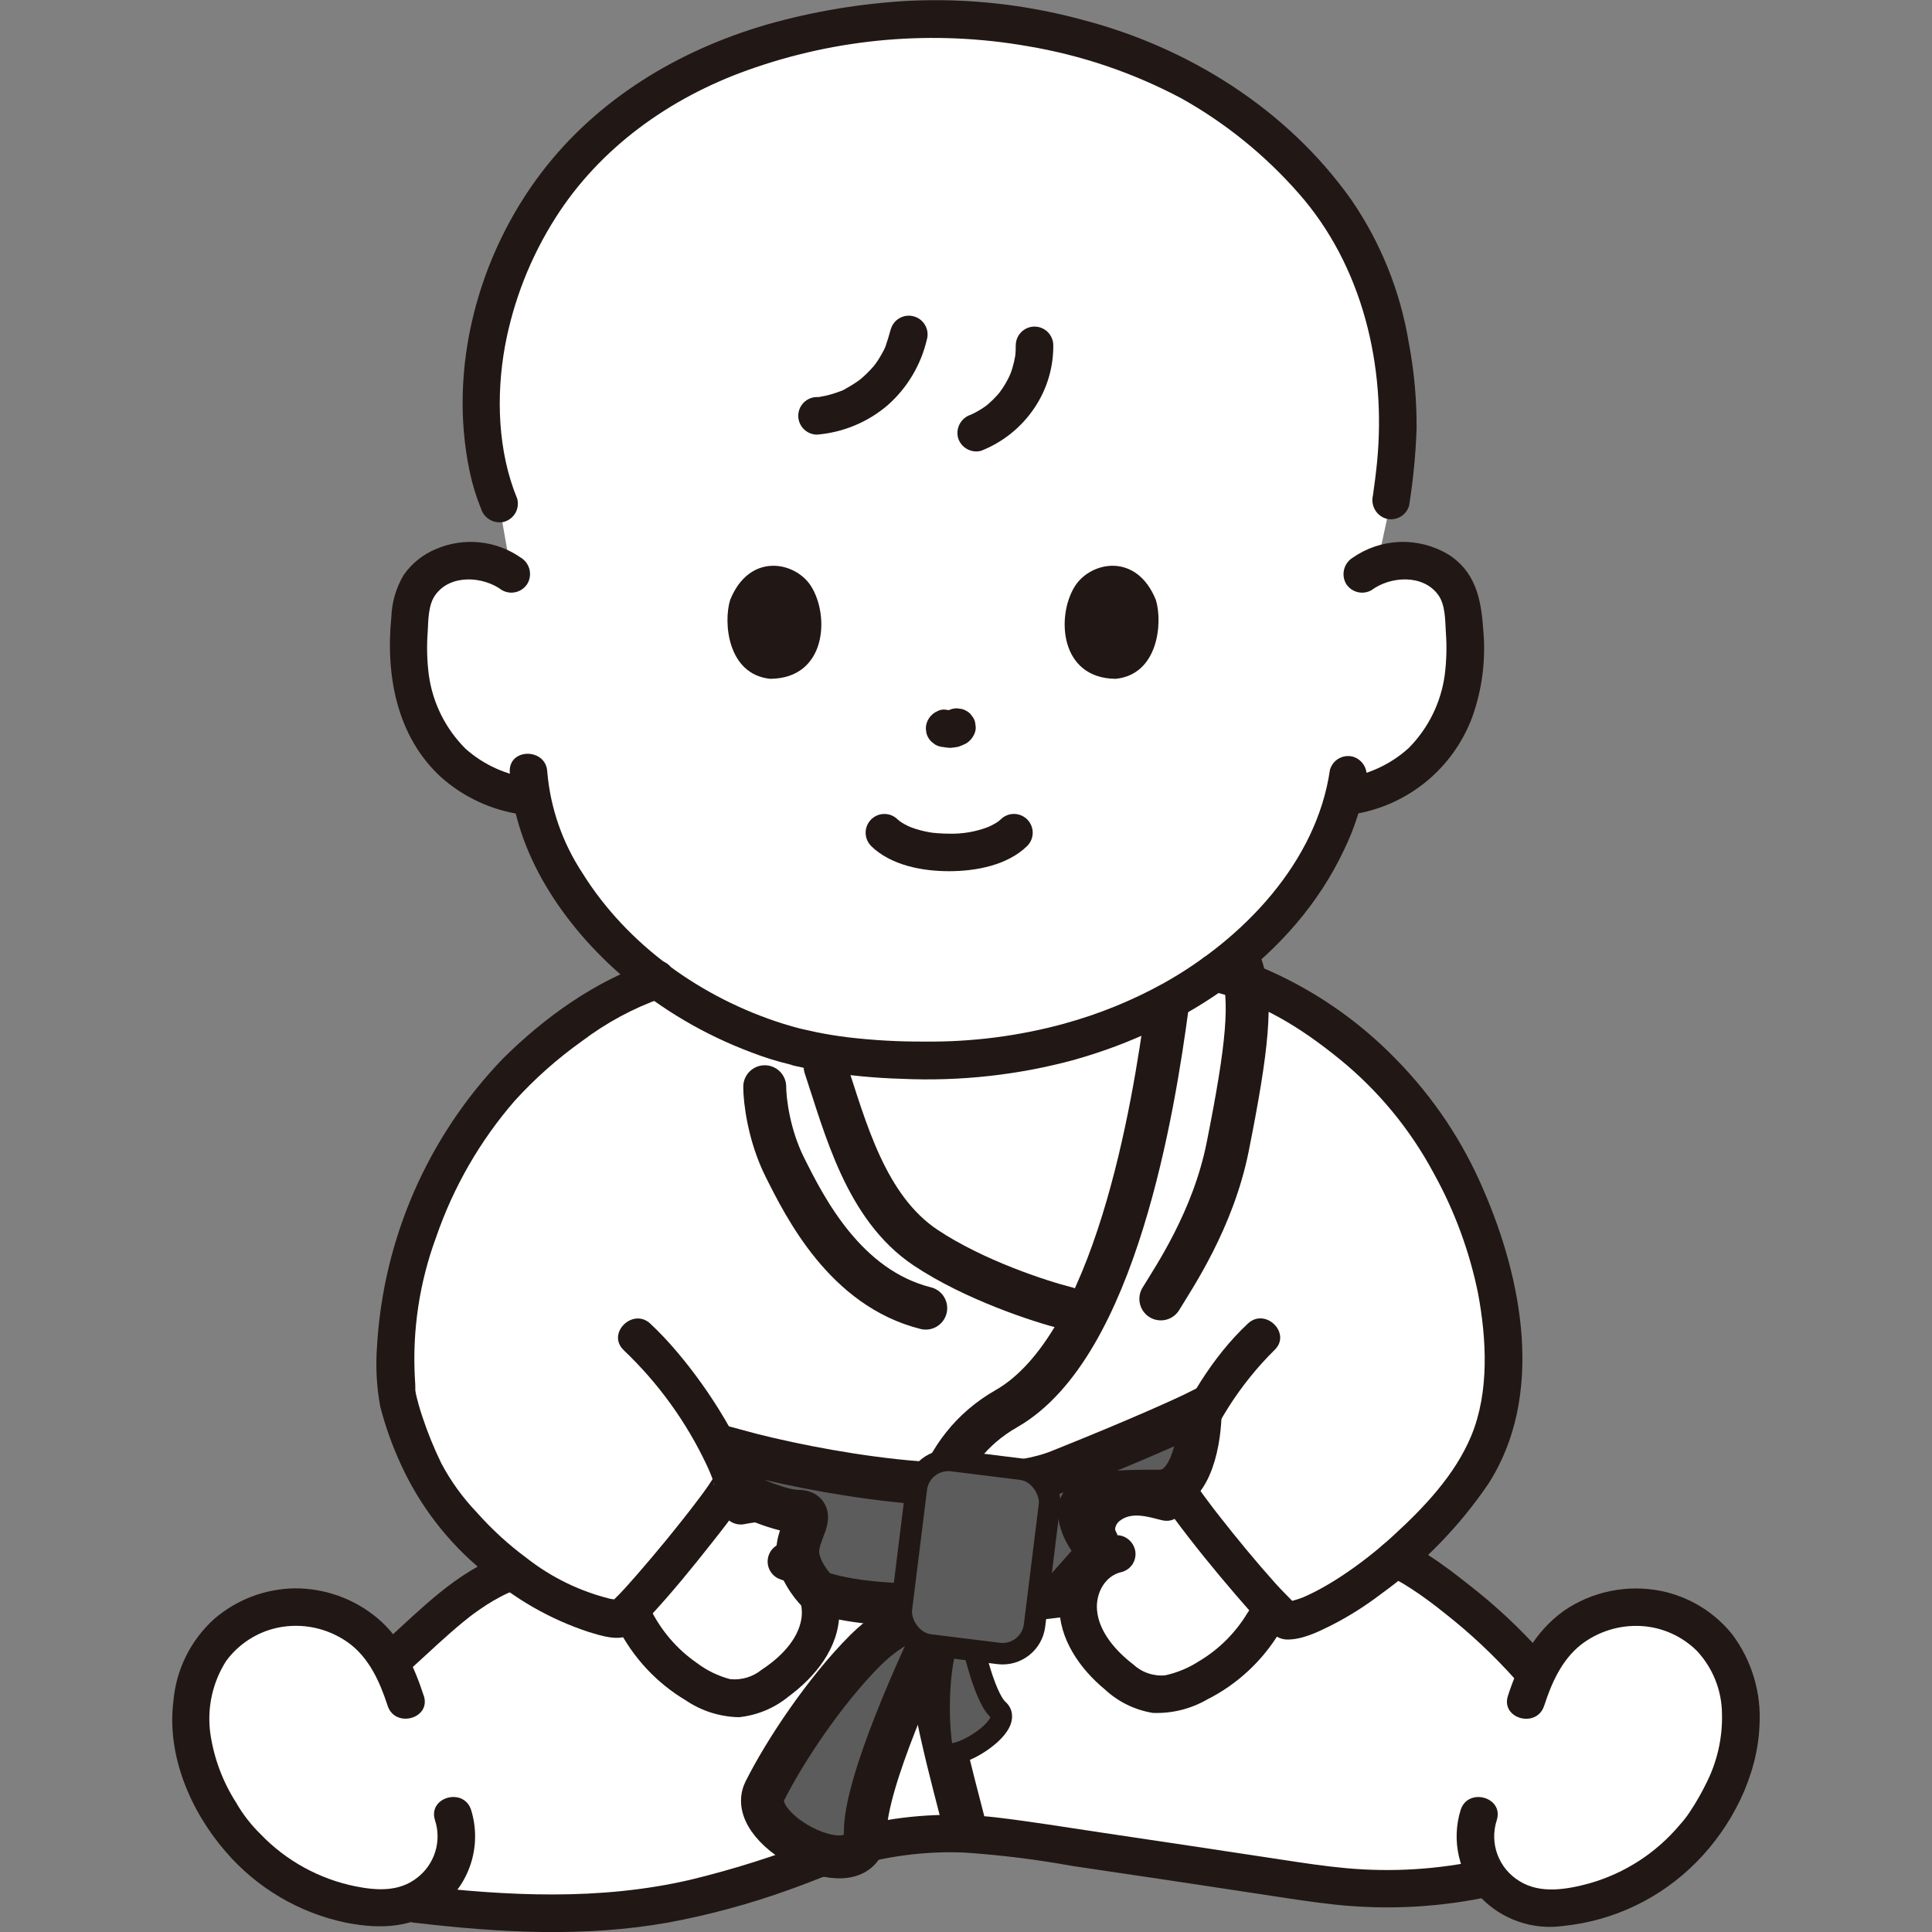 <svg width="45" height="45" viewBox="0 0 45 45" fill="none" xmlns="http://www.w3.org/2000/svg">
<rect x="0" y="0" width="45" height="45" fill="#808080" stroke="none"/>
<g clip-path="url(#clip0_392_54)">
<path d="M11.665 6.734C13.165 2.349 17.338 0.5 21.948 0.427C24.396 0.516 26.985 1.217 28.809 2.606C30.703 4.049 31.88 5.525 32.34 7.83C32.666 9.461 32.577 10.412 32.399 11.658L32.072 13.174C32.331 13.072 32.613 13.036 32.89 13.071C33.086 13.091 33.275 13.153 33.445 13.251C33.615 13.35 33.763 13.483 33.878 13.643C33.998 13.85 34.068 14.083 34.081 14.322C34.172 15.239 34.155 16.152 33.678 16.986C33.458 17.4 33.144 17.757 32.762 18.029C32.343 18.29 31.877 18.465 31.39 18.547L31.294 18.559C30.751 20.681 28.622 23.234 24.914 24.26C23.149 24.786 20.4 24.856 18.459 24.363C15.016 23.416 12.786 20.762 12.377 18.557L12.247 18.546C11.761 18.465 11.295 18.29 10.876 18.029C10.494 17.757 10.18 17.4 9.96 16.986C9.483 16.151 9.465 15.238 9.557 14.322C9.57 14.083 9.639 13.85 9.76 13.642C9.875 13.483 10.023 13.35 10.193 13.251C10.363 13.153 10.552 13.091 10.748 13.071C11.159 13.015 11.577 13.122 11.912 13.367L11.625 11.732C11.136 10.574 11.093 8.824 11.447 7.458C11.512 7.21 11.584 6.968 11.665 6.734Z" fill="white"/>
<path d="M9.705 38.152C10.356 37.552 11.062 36.923 11.806 36.648L11.954 36.601C11.223 36.047 10.588 35.376 10.073 34.616C9.844 34.284 9.171 32.681 9.239 32.285C9.163 31.279 9.264 30.266 9.538 29.294C10.049 27.652 10.912 25.827 12.633 24.417C13.476 23.728 14.315 23.143 15.302 22.825C16.247 23.531 17.318 24.053 18.456 24.364C20.4 24.858 23.149 24.788 24.918 24.261C26.128 23.934 27.27 23.393 28.288 22.663C29.555 22.911 30.565 23.586 31.579 24.417C33.3 25.827 34.163 27.652 34.675 29.294C34.951 30.266 35.052 31.278 34.976 32.285C34.957 33.227 34.433 34.156 34.196 34.481C33.7 35.157 33.128 35.774 32.492 36.32C33.031 36.444 34.756 37.828 35.608 38.812L35.798 38.962C35.953 38.617 36.176 38.307 36.455 38.051C36.733 37.81 37.061 37.633 37.415 37.531C37.769 37.43 38.141 37.408 38.505 37.466C38.864 37.524 39.205 37.662 39.504 37.87C39.802 38.078 40.05 38.351 40.228 38.668C40.413 39.031 40.52 39.428 40.541 39.835C40.606 40.695 40.295 41.522 39.835 42.274C39.429 42.92 38.87 43.456 38.208 43.835C37.546 44.213 36.8 44.423 36.038 44.444C35.771 44.44 35.508 44.374 35.272 44.25C35.035 44.127 34.83 43.95 34.674 43.734C33.071 44.09 31.863 44.059 30.194 43.805C30.194 43.805 25.74 43.125 23.427 42.796C22.091 42.587 20.723 42.71 19.445 43.154C15.735 44.611 13.655 44.818 9.686 44.349L9.548 44.332C9.361 44.408 9.161 44.446 8.959 44.444C8.196 44.422 7.45 44.213 6.788 43.834C6.125 43.456 5.567 42.92 5.161 42.273C4.701 41.521 4.389 40.695 4.454 39.835C4.476 39.428 4.583 39.03 4.767 38.667C4.946 38.35 5.194 38.078 5.492 37.87C5.79 37.662 6.132 37.523 6.491 37.465C6.854 37.407 7.226 37.43 7.58 37.531C7.935 37.632 8.262 37.809 8.54 38.051C8.755 38.244 8.936 38.472 9.076 38.724C9.28 38.546 9.489 38.351 9.705 38.152Z" fill="white"/>
<path d="M17.247 35.075C17.508 35.015 17.777 34.997 18.044 35.021C18.216 35.039 18.38 35.106 18.517 35.214C18.653 35.321 18.755 35.465 18.812 35.629C18.902 35.964 18.652 36.373 18.306 36.37C18.89 36.522 19.205 37.222 19.087 37.814C18.97 38.406 18.524 38.883 18.026 39.225C17.771 39.425 17.461 39.543 17.138 39.563C16.917 39.553 16.701 39.495 16.504 39.393C15.75 39.037 15.138 38.437 14.769 37.69" fill="white"/>
<path d="M27.171 34.986C26.915 34.906 26.649 34.867 26.381 34.87C26.208 34.874 26.039 34.928 25.895 35.025C25.751 35.121 25.637 35.257 25.567 35.416C25.452 35.742 25.669 36.17 26.014 36.194C25.42 36.299 25.05 36.972 25.122 37.572C25.192 38.171 25.598 38.682 26.067 39.061C26.306 39.281 26.605 39.423 26.926 39.469C27.147 39.476 27.367 39.435 27.571 39.349C28.351 39.054 29.007 38.504 29.435 37.788" fill="white"/>
<path d="M34.557 43.312C33.505 43.544 32.424 43.611 31.351 43.513C30.858 43.468 30.37 43.394 29.88 43.319C28.461 43.103 27.041 42.89 25.62 42.679C24.819 42.56 24.016 42.427 23.211 42.332C22.239 42.219 21.255 42.262 20.297 42.46C19.859 42.556 19.43 42.688 19.014 42.855C18.057 43.233 17.074 43.543 16.074 43.785C13.964 44.273 11.82 44.163 9.685 43.913C9.569 43.913 9.459 43.959 9.377 44.041C9.295 44.123 9.249 44.234 9.248 44.35C9.251 44.465 9.298 44.574 9.379 44.656C9.46 44.737 9.57 44.784 9.685 44.787C11.647 45.017 13.615 45.127 15.57 44.779C16.514 44.603 17.443 44.352 18.347 44.028C18.917 43.83 19.471 43.577 20.054 43.417C20.841 43.206 21.657 43.116 22.471 43.15C23.31 43.207 24.145 43.311 24.972 43.461C26.457 43.679 27.941 43.902 29.425 44.128C29.987 44.214 30.549 44.304 31.114 44.364C32.342 44.493 33.583 44.423 34.789 44.155C35.338 44.035 35.105 43.192 34.556 43.312H34.557Z" fill="#211715"/>
<path d="M9.617 38.826C10.002 38.476 10.378 38.116 10.78 37.785C10.83 37.744 10.88 37.704 10.931 37.664C10.949 37.649 10.981 37.626 10.944 37.654C10.972 37.633 11 37.611 11.029 37.59C11.13 37.516 11.233 37.445 11.338 37.377C11.441 37.312 11.545 37.25 11.653 37.194C11.705 37.166 11.758 37.139 11.812 37.115C11.836 37.104 11.86 37.094 11.883 37.083C11.796 37.12 11.914 37.073 11.922 37.07C12.032 37.037 12.126 36.963 12.183 36.863C12.239 36.763 12.256 36.644 12.227 36.532C12.195 36.421 12.121 36.327 12.021 36.27C11.92 36.213 11.801 36.198 11.69 36.227C10.63 36.626 9.821 37.46 8.999 38.207C8.918 38.289 8.873 38.4 8.873 38.516C8.873 38.632 8.918 38.743 8.999 38.825C9.082 38.905 9.193 38.949 9.308 38.949C9.423 38.949 9.534 38.905 9.617 38.825V38.826Z" fill="#211715"/>
<path d="M32.375 36.741C32.388 36.744 32.491 36.784 32.495 36.781C32.479 36.794 32.391 36.731 32.472 36.773C32.494 36.784 32.517 36.795 32.538 36.806C32.653 36.866 32.764 36.934 32.872 37.005C33.006 37.091 33.136 37.183 33.265 37.278C33.341 37.334 33.417 37.391 33.493 37.449C33.43 37.401 33.537 37.484 33.538 37.486C33.578 37.517 33.617 37.548 33.657 37.58C34.248 38.044 34.797 38.56 35.298 39.121C35.38 39.202 35.491 39.247 35.607 39.247C35.722 39.247 35.833 39.202 35.916 39.121C35.996 39.038 36.04 38.927 36.04 38.812C36.04 38.697 35.996 38.586 35.916 38.503C35.396 37.92 34.824 37.386 34.207 36.908C33.913 36.674 33.614 36.445 33.299 36.242C33.088 36.091 32.855 35.975 32.607 35.899C32.495 35.868 32.376 35.883 32.275 35.94C32.174 35.997 32.1 36.092 32.069 36.204C32.039 36.316 32.053 36.435 32.111 36.536C32.168 36.637 32.263 36.711 32.375 36.742L32.375 36.741Z" fill="#211715"/>
<path d="M27.188 23.438C26.875 25.781 25.981 31.36 23.438 32.812C20.156 34.688 21.875 40.156 22.5 42.656" stroke="#211715"/>
<path d="M22.067 16.558C22.052 16.566 22.036 16.574 22.02 16.581L22.125 16.537C22.099 16.548 22.073 16.555 22.046 16.558L22.163 16.543C22.137 16.546 22.11 16.546 22.084 16.542L22.201 16.558C22.186 16.555 22.171 16.552 22.156 16.55C22.105 16.54 22.053 16.534 22.001 16.527C21.942 16.525 21.884 16.538 21.833 16.565C21.755 16.599 21.688 16.655 21.64 16.726C21.593 16.796 21.566 16.879 21.564 16.964L21.579 17.081C21.599 17.154 21.638 17.22 21.692 17.273L21.78 17.342C21.847 17.381 21.923 17.402 22.001 17.401H22.004L21.887 17.386C21.906 17.388 21.925 17.393 21.944 17.396C21.992 17.405 22.041 17.411 22.09 17.416C22.101 17.418 22.113 17.419 22.124 17.419C22.136 17.419 22.148 17.419 22.161 17.417C22.205 17.412 22.25 17.407 22.294 17.399C22.301 17.398 22.307 17.396 22.314 17.395C22.329 17.391 22.344 17.386 22.359 17.38C22.411 17.36 22.462 17.338 22.511 17.312C22.605 17.251 22.676 17.158 22.711 17.051C22.729 16.994 22.732 16.934 22.719 16.877C22.716 16.819 22.698 16.763 22.667 16.714L22.599 16.625C22.545 16.572 22.478 16.534 22.405 16.514L22.289 16.498C22.212 16.498 22.135 16.518 22.068 16.558H22.067Z" fill="#211715"/>
<path d="M20.286 19.702C20.751 20.157 21.482 20.292 22.107 20.292C22.732 20.291 23.463 20.157 23.928 19.702C24.009 19.619 24.054 19.509 24.054 19.393C24.053 19.278 24.007 19.168 23.926 19.086C23.844 19.005 23.734 18.959 23.619 18.958C23.503 18.957 23.392 19.003 23.31 19.084C23.292 19.101 23.209 19.167 23.274 19.12C23.338 19.073 23.228 19.15 23.205 19.164C23.166 19.188 23.125 19.21 23.084 19.231C23.057 19.244 23.029 19.257 23 19.27C23.054 19.246 23.044 19.253 22.996 19.27C22.712 19.376 22.411 19.426 22.108 19.418C22.017 19.418 21.928 19.414 21.838 19.407C21.788 19.404 21.738 19.399 21.689 19.393C21.746 19.4 21.663 19.387 21.644 19.384C21.505 19.36 21.369 19.324 21.237 19.276C21.219 19.27 21.114 19.222 21.216 19.27C21.192 19.259 21.169 19.249 21.145 19.237C21.1 19.215 21.054 19.19 21.011 19.164C20.999 19.157 20.926 19.096 20.915 19.099C20.942 19.091 20.999 19.172 20.942 19.118C20.93 19.107 20.918 19.096 20.906 19.084C20.823 19.003 20.713 18.958 20.597 18.959C20.482 18.959 20.372 19.005 20.29 19.087C20.209 19.168 20.163 19.279 20.162 19.394C20.162 19.509 20.207 19.62 20.288 19.702L20.286 19.702Z" fill="#211715"/>
<path d="M17.007 13.972C16.844 14.499 16.946 15.71 17.941 15.811C19.255 15.8 19.329 14.335 18.887 13.647C18.527 13.084 17.462 12.852 17.007 13.972Z" fill="#211715"/>
<path d="M26.922 13.972C27.084 14.499 26.982 15.71 25.988 15.811C24.673 15.8 24.6 14.335 25.041 13.647C25.402 13.084 26.466 12.852 26.922 13.972Z" fill="#211715"/>
<path d="M31.946 13.745C32.381 13.423 33.136 13.367 33.494 13.85C33.666 14.082 33.66 14.44 33.676 14.715C33.702 15.05 33.693 15.388 33.651 15.722C33.563 16.362 33.271 16.956 32.818 17.417C32.39 17.808 31.85 18.056 31.274 18.125C31.163 18.157 31.068 18.231 31.011 18.332C30.954 18.432 30.939 18.551 30.969 18.663C31.002 18.773 31.076 18.866 31.176 18.923C31.276 18.98 31.395 18.996 31.506 18.968C32.13 18.873 32.717 18.613 33.207 18.215C33.696 17.817 34.071 17.295 34.291 16.704C34.528 16.042 34.614 15.336 34.545 14.636C34.498 13.938 34.357 13.296 33.719 12.906C33.381 12.706 32.992 12.608 32.6 12.623C32.207 12.638 31.827 12.766 31.505 12.991C31.408 13.052 31.337 13.147 31.308 13.259C31.279 13.37 31.293 13.488 31.348 13.589C31.407 13.688 31.503 13.76 31.615 13.79C31.727 13.819 31.846 13.803 31.946 13.746V13.745Z" fill="#211715"/>
<path d="M12.133 12.99C11.848 12.791 11.517 12.668 11.172 12.633C10.826 12.597 10.478 12.65 10.158 12.787C9.852 12.912 9.589 13.124 9.4 13.396C9.227 13.689 9.129 14.021 9.116 14.361C8.98 15.714 9.231 17.15 10.279 18.107C10.799 18.568 11.443 18.867 12.131 18.968C12.243 18.995 12.361 18.979 12.46 18.922C12.56 18.865 12.635 18.773 12.669 18.663C12.699 18.551 12.684 18.432 12.627 18.331C12.569 18.231 12.475 18.157 12.364 18.125C11.8 18.057 11.27 17.818 10.845 17.441C10.379 16.977 10.077 16.373 9.988 15.721C9.945 15.387 9.937 15.05 9.962 14.714C9.978 14.441 9.972 14.089 10.141 13.856C10.495 13.367 11.255 13.422 11.691 13.745C11.792 13.803 11.911 13.819 12.023 13.789C12.134 13.76 12.23 13.688 12.289 13.588C12.345 13.488 12.36 13.369 12.331 13.258C12.302 13.146 12.231 13.05 12.133 12.99Z" fill="#211715"/>
<path d="M11.873 17.979C11.955 19.854 13.144 21.578 14.53 22.764C15.408 23.512 16.409 24.102 17.488 24.507C17.785 24.623 18.089 24.718 18.399 24.793C18.528 24.823 18.426 24.806 18.407 24.801C18.438 24.81 18.471 24.816 18.502 24.824C18.567 24.839 18.631 24.853 18.696 24.866C18.841 24.897 18.986 24.924 19.132 24.948C19.753 25.05 20.381 25.11 21.011 25.128C22.367 25.189 23.725 25.039 25.035 24.682C25.135 24.651 25.22 24.586 25.276 24.498C25.332 24.411 25.355 24.306 25.341 24.203C25.327 24.1 25.277 24.005 25.2 23.936C25.123 23.866 25.023 23.826 24.919 23.823H24.916L25.032 24.682C27.624 23.955 30.134 22.29 31.306 19.793C31.557 19.278 31.73 18.729 31.82 18.163C31.847 18.051 31.831 17.933 31.774 17.833C31.717 17.733 31.625 17.659 31.515 17.625C31.403 17.595 31.284 17.61 31.183 17.667C31.083 17.724 31.009 17.819 30.977 17.93C30.668 20.076 28.969 21.858 27.099 22.903C26.372 23.305 25.6 23.619 24.799 23.839C24.7 23.869 24.615 23.934 24.559 24.022C24.503 24.11 24.48 24.214 24.494 24.317C24.508 24.42 24.558 24.515 24.635 24.585C24.712 24.654 24.812 24.694 24.916 24.697H24.919L24.803 23.839C23.737 24.131 22.636 24.273 21.531 24.26C20.931 24.264 20.331 24.23 19.735 24.159C19.499 24.13 19.262 24.091 19.027 24.044C18.898 24.018 18.769 23.985 18.639 23.958C18.611 23.952 18.373 23.885 18.503 23.922C18.41 23.896 18.318 23.869 18.226 23.84C16.345 23.245 14.611 22.015 13.562 20.329C13.099 19.625 12.819 18.818 12.747 17.979C12.723 17.418 11.848 17.415 11.873 17.979Z" fill="#211715"/>
<path d="M14.53 31.451C15.331 32.212 15.984 33.116 16.456 34.115C16.498 34.205 16.532 34.279 16.566 34.367C16.584 34.414 16.601 34.46 16.616 34.508C16.668 34.661 16.593 34.606 16.645 34.38C16.626 34.459 16.704 34.302 16.665 34.335C16.64 34.368 16.619 34.404 16.603 34.443C16.463 34.669 16.298 34.88 16.137 35.092C16.077 35.171 15.994 35.278 15.889 35.409C15.765 35.566 15.64 35.722 15.514 35.876C15.288 36.151 15.059 36.423 14.825 36.691C14.654 36.886 14.482 37.084 14.295 37.263C14.264 37.287 14.235 37.314 14.208 37.342C14.184 37.372 14.314 37.281 14.226 37.325C14.313 37.282 14.508 37.276 14.326 37.264C14.475 37.274 14.259 37.25 14.217 37.24C13.506 37.065 12.84 36.74 12.264 36.288C11.842 35.976 11.454 35.62 11.106 35.228C10.78 34.887 10.502 34.503 10.281 34.087C10.11 33.736 9.963 33.375 9.84 33.005C9.78 32.828 9.73 32.65 9.687 32.468C9.682 32.447 9.669 32.325 9.679 32.444C9.676 32.424 9.674 32.403 9.674 32.383C9.675 32.287 9.671 32.191 9.663 32.095C9.602 30.977 9.772 29.859 10.161 28.809C10.562 27.645 11.182 26.569 11.989 25.639C12.459 25.122 12.983 24.657 13.552 24.252C14.119 23.822 14.749 23.482 15.42 23.245C15.951 23.069 15.724 22.225 15.187 22.402C13.88 22.834 12.681 23.695 11.711 24.66C9.966 26.474 8.926 28.853 8.781 31.366C8.747 31.832 8.772 32.3 8.856 32.759C8.974 33.217 9.133 33.663 9.33 34.093C9.772 35.066 10.432 35.925 11.26 36.602C11.974 37.236 12.811 37.717 13.719 38.014C13.992 38.096 14.392 38.23 14.66 38.083C14.84 37.964 15.001 37.819 15.136 37.651C15.648 37.1 16.125 36.514 16.59 35.923C16.809 35.646 17.027 35.367 17.23 35.077C17.364 34.885 17.524 34.673 17.497 34.427C17.448 34.191 17.364 33.964 17.248 33.753C17.133 33.504 17.004 33.261 16.864 33.026C16.536 32.474 16.163 31.951 15.747 31.462C15.559 31.241 15.36 31.03 15.148 30.831C14.738 30.447 14.118 31.064 14.53 31.449L14.53 31.451Z" fill="#211715"/>
<path d="M28.17 23.082C29.324 23.317 30.307 23.941 31.209 24.675C32.105 25.405 32.847 26.305 33.392 27.323C33.879 28.2 34.228 29.147 34.428 30.131C34.625 31.192 34.69 32.416 34.273 33.432C33.894 34.353 33.166 35.116 32.441 35.778C32.07 36.118 31.673 36.429 31.253 36.706C31.087 36.816 30.918 36.918 30.744 37.013C30.674 37.051 30.603 37.088 30.531 37.122C30.491 37.142 30.451 37.161 30.41 37.179C30.361 37.2 30.358 37.202 30.399 37.185C30.374 37.195 30.35 37.205 30.325 37.215C30.209 37.258 30.09 37.292 29.97 37.318C30.096 37.291 30.012 37.318 29.981 37.315C30.045 37.327 30.108 37.343 30.169 37.363C30.082 37.317 30.248 37.444 30.182 37.373C30.025 37.208 29.86 37.051 29.707 36.88C29.254 36.374 28.822 35.849 28.402 35.314C28.297 35.18 28.249 35.119 28.124 34.95C28.04 34.838 27.957 34.725 27.878 34.609C27.839 34.527 27.791 34.45 27.735 34.379C27.691 34.341 27.775 34.491 27.761 34.44C27.733 34.342 27.701 34.759 27.769 34.596C27.808 34.505 27.832 34.404 27.867 34.31C28.25 33.232 28.87 32.253 29.683 31.447C30.094 31.061 29.475 30.444 29.065 30.829C28.229 31.613 27.617 32.661 27.173 33.71C27.027 34.054 26.795 34.454 26.981 34.82C27.087 35.011 27.21 35.192 27.347 35.362C27.802 35.974 28.284 36.567 28.781 37.145C28.982 37.379 29.185 37.613 29.401 37.834C29.559 37.995 29.739 38.185 29.981 38.188C30.327 38.192 30.693 38.014 30.993 37.865C31.406 37.656 31.799 37.408 32.167 37.127C33.141 36.426 33.986 35.56 34.662 34.568C35.983 32.521 35.463 29.805 34.549 27.706C34.069 26.582 33.384 25.558 32.529 24.685C31.618 23.743 30.522 22.999 29.309 22.5C29.015 22.387 28.712 22.299 28.402 22.238C28.291 22.21 28.173 22.226 28.073 22.282C27.973 22.339 27.898 22.433 27.865 22.543C27.835 22.654 27.851 22.773 27.908 22.874C27.965 22.974 28.059 23.049 28.17 23.08L28.17 23.082Z" fill="#211715"/>
<path d="M17.363 35.495C17.664 35.443 18.034 35.37 18.288 35.59C18.375 35.665 18.453 35.924 18.306 35.932C18.202 35.935 18.103 35.975 18.025 36.045C17.948 36.114 17.898 36.209 17.884 36.312C17.87 36.415 17.893 36.52 17.949 36.607C18.005 36.695 18.09 36.76 18.19 36.79C18.557 36.899 18.72 37.343 18.667 37.697C18.591 38.204 18.154 38.621 17.744 38.889C17.642 38.972 17.525 39.035 17.399 39.073C17.273 39.111 17.14 39.124 17.009 39.111C16.729 39.038 16.465 38.91 16.233 38.735C15.768 38.413 15.394 37.977 15.146 37.468C14.893 36.966 14.139 37.408 14.391 37.91C14.747 38.612 15.295 39.2 15.971 39.603C16.338 39.852 16.769 39.988 17.212 39.997C17.633 39.953 18.033 39.788 18.361 39.52C18.985 39.06 19.537 38.392 19.549 37.58C19.562 37.222 19.46 36.87 19.257 36.576C19.054 36.282 18.761 36.061 18.422 35.947L18.306 36.805C18.48 36.791 18.647 36.734 18.793 36.638C18.939 36.543 19.059 36.412 19.141 36.258C19.223 36.104 19.265 35.932 19.263 35.757C19.261 35.583 19.216 35.412 19.13 35.26C18.73 34.516 17.849 34.528 17.131 34.652C17.02 34.684 16.926 34.758 16.869 34.858C16.811 34.959 16.796 35.078 16.826 35.19C16.859 35.3 16.933 35.393 17.034 35.45C17.134 35.507 17.252 35.523 17.364 35.495L17.363 35.495Z" fill="#211715"/>
<path d="M27.287 34.565C26.567 34.38 25.677 34.338 25.244 35.079C25.157 35.227 25.109 35.395 25.103 35.566C25.097 35.738 25.134 35.908 25.21 36.062C25.287 36.216 25.4 36.348 25.541 36.447C25.681 36.547 25.843 36.609 26.014 36.63L25.898 35.771C25.159 35.928 24.694 36.665 24.676 37.389C24.657 38.165 25.156 38.873 25.731 39.347C26.042 39.638 26.432 39.829 26.852 39.897C27.294 39.914 27.732 39.806 28.116 39.585C28.819 39.231 29.407 38.684 29.812 38.008C30.105 37.526 29.349 37.086 29.057 37.567C28.778 38.031 28.389 38.419 27.924 38.695C27.683 38.851 27.417 38.961 27.137 39.022C27.001 39.034 26.865 39.017 26.736 38.972C26.607 38.928 26.49 38.856 26.39 38.763C26.004 38.467 25.603 38.024 25.553 37.517C25.513 37.123 25.728 36.7 26.131 36.614C26.232 36.586 26.32 36.522 26.378 36.434C26.435 36.345 26.459 36.239 26.444 36.135C26.428 36.031 26.376 35.937 26.298 35.868C26.219 35.798 26.119 35.759 26.015 35.756C26.051 35.761 25.98 35.673 25.973 35.623C25.975 35.581 25.988 35.54 26.009 35.504C26.03 35.468 26.059 35.437 26.094 35.414C26.367 35.206 26.759 35.332 27.055 35.407C27.601 35.547 27.833 34.704 27.288 34.565H27.287Z" fill="#211715"/>
<path d="M35.967 39.73C36.138 39.201 36.372 38.672 36.816 38.314C37.216 38.003 37.714 37.846 38.22 37.873C38.707 37.899 39.168 38.103 39.517 38.445C39.892 38.842 40.103 39.367 40.108 39.913C40.124 40.487 39.992 41.056 39.727 41.565C39.625 41.773 39.509 41.975 39.381 42.169C39.306 42.288 39.221 42.399 39.127 42.502C38.58 43.155 37.85 43.629 37.031 43.864C36.506 44.008 35.886 44.12 35.398 43.819C35.16 43.677 34.978 43.459 34.88 43.2C34.783 42.941 34.777 42.657 34.863 42.394C35.031 41.855 34.187 41.625 34.02 42.161C33.912 42.512 33.898 42.886 33.982 43.244C34.065 43.602 34.241 43.932 34.493 44.2C34.737 44.452 35.037 44.644 35.369 44.758C35.7 44.873 36.054 44.908 36.402 44.86C37.577 44.743 38.674 44.219 39.505 43.38C40.335 42.546 40.936 41.369 40.982 40.185C41.027 39.431 40.805 38.685 40.355 38.078C39.937 37.552 39.346 37.19 38.687 37.056C38.298 36.978 37.897 36.979 37.508 37.059C37.12 37.138 36.751 37.295 36.424 37.52C35.746 38.006 35.375 38.721 35.123 39.498C34.95 40.034 35.794 40.264 35.966 39.73H35.967Z" fill="#211715"/>
<path d="M9.87 39.498C9.654 38.828 9.347 38.158 8.797 37.695C8.251 37.236 7.559 36.988 6.846 36.996C6.161 37.01 5.503 37.264 4.985 37.712C4.437 38.209 4.099 38.895 4.038 39.632C3.882 40.895 4.443 42.194 5.263 43.137C5.989 43.978 6.971 44.556 8.059 44.783C8.875 44.942 9.658 44.915 10.324 44.364C10.637 44.101 10.865 43.752 10.981 43.36C11.097 42.968 11.094 42.551 10.974 42.16C10.807 41.625 9.963 41.854 10.131 42.393C10.21 42.633 10.212 42.892 10.137 43.133C10.062 43.375 9.913 43.587 9.712 43.74C9.297 44.065 8.782 44.035 8.292 43.939C7.438 43.769 6.657 43.339 6.056 42.708C5.838 42.493 5.65 42.249 5.498 41.983C5.186 41.496 4.982 40.948 4.899 40.376C4.818 39.787 4.948 39.189 5.267 38.688C5.559 38.29 5.988 38.013 6.472 37.911C6.752 37.854 7.041 37.854 7.322 37.913C7.602 37.972 7.867 38.088 8.101 38.253C8.594 38.603 8.847 39.172 9.028 39.728C9.2 40.261 10.045 40.033 9.871 39.496L9.87 39.498Z" fill="#211715"/>
<path d="M12.047 11.616C11.594 10.518 11.552 9.225 11.761 8.067C11.958 7.004 12.357 5.989 12.937 5.076C13.974 3.439 15.601 2.281 17.411 1.635C19.498 0.886 21.743 0.693 23.927 1.074C25.188 1.284 26.405 1.698 27.532 2.299C28.552 2.873 29.467 3.615 30.24 4.494C31.739 6.188 32.288 8.528 32.076 10.748C32.05 11.014 32.016 11.278 31.978 11.543C31.951 11.654 31.968 11.772 32.025 11.872C32.081 11.972 32.174 12.046 32.284 12.08C32.395 12.11 32.514 12.095 32.615 12.038C32.716 11.981 32.79 11.886 32.821 11.775C32.916 11.183 32.974 10.585 32.995 9.986C33 9.312 32.938 8.638 32.812 7.975C32.615 6.782 32.157 5.646 31.472 4.65C29.972 2.535 27.664 1.093 25.176 0.452C23.876 0.102 22.53 -0.044 21.185 0.018C20.059 0.079 18.943 0.264 17.858 0.573C15.806 1.17 13.925 2.3 12.618 4.011C11.133 5.956 10.43 8.576 10.941 10.988C11.002 11.282 11.091 11.57 11.204 11.848C11.238 11.958 11.313 12.051 11.413 12.107C11.512 12.164 11.63 12.181 11.742 12.154C11.853 12.122 11.948 12.048 12.005 11.948C12.062 11.847 12.077 11.728 12.047 11.616Z" fill="#211715"/>
<path d="M20.746 7.674C20.71 7.811 20.667 7.944 20.622 8.078C20.61 8.108 20.614 8.097 20.636 8.045C20.63 8.059 20.624 8.073 20.618 8.087C20.607 8.11 20.596 8.134 20.585 8.157C20.557 8.211 20.527 8.266 20.495 8.318C20.463 8.371 20.43 8.423 20.393 8.473C20.385 8.484 20.328 8.552 20.372 8.502C20.415 8.453 20.346 8.532 20.338 8.542C20.261 8.631 20.177 8.715 20.088 8.793C20.064 8.813 20.04 8.833 20.017 8.853C19.954 8.905 20.064 8.82 20.02 8.85C19.975 8.881 19.927 8.916 19.879 8.946C19.827 8.98 19.774 9.011 19.72 9.04C19.668 9.075 19.612 9.102 19.553 9.121C19.598 9.113 19.616 9.095 19.558 9.118C19.529 9.129 19.5 9.139 19.471 9.149C19.417 9.168 19.363 9.184 19.309 9.198C19.249 9.214 19.189 9.227 19.128 9.237L19.098 9.242C19.049 9.25 19.057 9.249 19.122 9.24C19.092 9.248 19.061 9.251 19.03 9.248C18.914 9.248 18.803 9.294 18.721 9.376C18.639 9.458 18.593 9.569 18.593 9.685C18.593 9.801 18.639 9.912 18.721 9.994C18.803 10.076 18.914 10.123 19.03 10.123C19.64 10.073 20.219 9.831 20.683 9.432C21.135 9.029 21.452 8.496 21.589 7.906C21.605 7.851 21.609 7.793 21.602 7.736C21.595 7.679 21.576 7.624 21.548 7.574C21.52 7.524 21.482 7.481 21.437 7.445C21.391 7.41 21.34 7.384 21.284 7.369C21.229 7.353 21.171 7.349 21.114 7.356C21.057 7.363 21.002 7.382 20.952 7.41C20.902 7.438 20.858 7.476 20.823 7.522C20.788 7.567 20.762 7.619 20.747 7.674H20.746Z" fill="#211715"/>
<path d="M23.658 8.045C23.658 8.094 23.658 8.144 23.655 8.193C23.654 8.222 23.651 8.252 23.648 8.281C23.642 8.364 23.661 8.212 23.651 8.267C23.634 8.369 23.611 8.47 23.582 8.569C23.568 8.616 23.552 8.662 23.534 8.708C23.528 8.724 23.488 8.794 23.523 8.738C23.558 8.681 23.515 8.752 23.508 8.766C23.464 8.86 23.413 8.95 23.356 9.036C23.342 9.057 23.328 9.077 23.314 9.097C23.306 9.109 23.257 9.181 23.296 9.124C23.334 9.068 23.284 9.138 23.275 9.15C23.259 9.168 23.243 9.187 23.227 9.206C23.158 9.283 23.084 9.355 23.005 9.422C22.994 9.432 22.931 9.49 22.981 9.444C23.03 9.397 22.967 9.454 22.954 9.462C22.914 9.49 22.873 9.518 22.831 9.543C22.785 9.572 22.738 9.598 22.69 9.622C22.668 9.634 22.646 9.644 22.624 9.655C22.545 9.693 22.708 9.622 22.619 9.657C22.509 9.69 22.416 9.765 22.359 9.865C22.302 9.965 22.286 10.083 22.314 10.195C22.346 10.306 22.42 10.4 22.521 10.457C22.621 10.514 22.74 10.53 22.852 10.5C23.358 10.301 23.791 9.953 24.094 9.501C24.384 9.071 24.537 8.563 24.533 8.044C24.533 7.929 24.487 7.817 24.405 7.735C24.323 7.653 24.212 7.607 24.096 7.607C23.98 7.607 23.869 7.653 23.787 7.735C23.705 7.817 23.659 7.929 23.659 8.044L23.658 8.045Z" fill="#211715"/>
<path d="M19.048 37.076C20.507 37.588 23.273 37.351 24.702 37.169L25.61 36.139C25.61 36.139 25.141 35.67 25.141 35.201C25.141 34.732 26.079 34.732 27.016 34.732C27.766 34.732 27.954 33.482 27.954 32.857C27.642 33.014 26.548 33.514 24.673 34.264C22.798 35.014 18.892 34.264 17.173 33.795L17.173 34.732C17.173 34.732 18.11 35.201 18.579 35.201C19.048 35.201 18.579 35.67 18.579 36.139C18.579 36.514 18.892 36.92 19.048 37.076Z" fill="#5C5C5C" stroke="#211715" stroke-linecap="round"/>
<path d="M20.156 42.656C20.156 41.531 21.406 38.75 22.031 37.5C21.719 37.5 20.906 37.688 20.156 38.438C19.219 39.375 18.281 40.781 17.812 41.719C17.344 42.656 20.156 44.062 20.156 42.656Z" fill="#5C5C5C" stroke="#211715" stroke-linecap="round"/>
<path d="M23.253 39.826C22.908 39.52 22.602 38.148 22.492 37.5C22.355 37.654 22.058 38.105 21.96 38.678C21.837 39.395 21.859 40.239 21.942 40.725C22.024 41.211 23.684 40.209 23.253 39.826Z" fill="#5C5C5C" stroke="#211715" stroke-width="0.5" stroke-linecap="round"/>
<rect x="21.436" y="33.929" width="3.124" height="4.324" rx="0.75" transform="rotate(7.072 21.436 33.929)" fill="#5C5C5C" stroke="#211715" stroke-width="0.5"/>
<path d="M19.219 24.844C19.688 26.25 20.156 28.125 21.562 29.062C22.688 29.812 24.219 30.312 24.844 30.469" stroke="#211715" stroke-linecap="round"/>
<path d="M17.812 25.312C17.812 25.625 17.906 26.438 18.281 27.188C18.75 28.125 19.688 30 21.562 30.469" stroke="#211715" stroke-linecap="round"/>
<path d="M28.912 22.514C29.172 23.272 29.062 24.375 28.594 26.719C28.255 28.413 27.343 29.75 27.038 30.254" stroke="#211715" stroke-linecap="round"/>
</g>
<defs>
<clipPath id="clip0_392_54">
<rect width="45" height="45" fill="white"/>
</clipPath>
</defs>
</svg>
